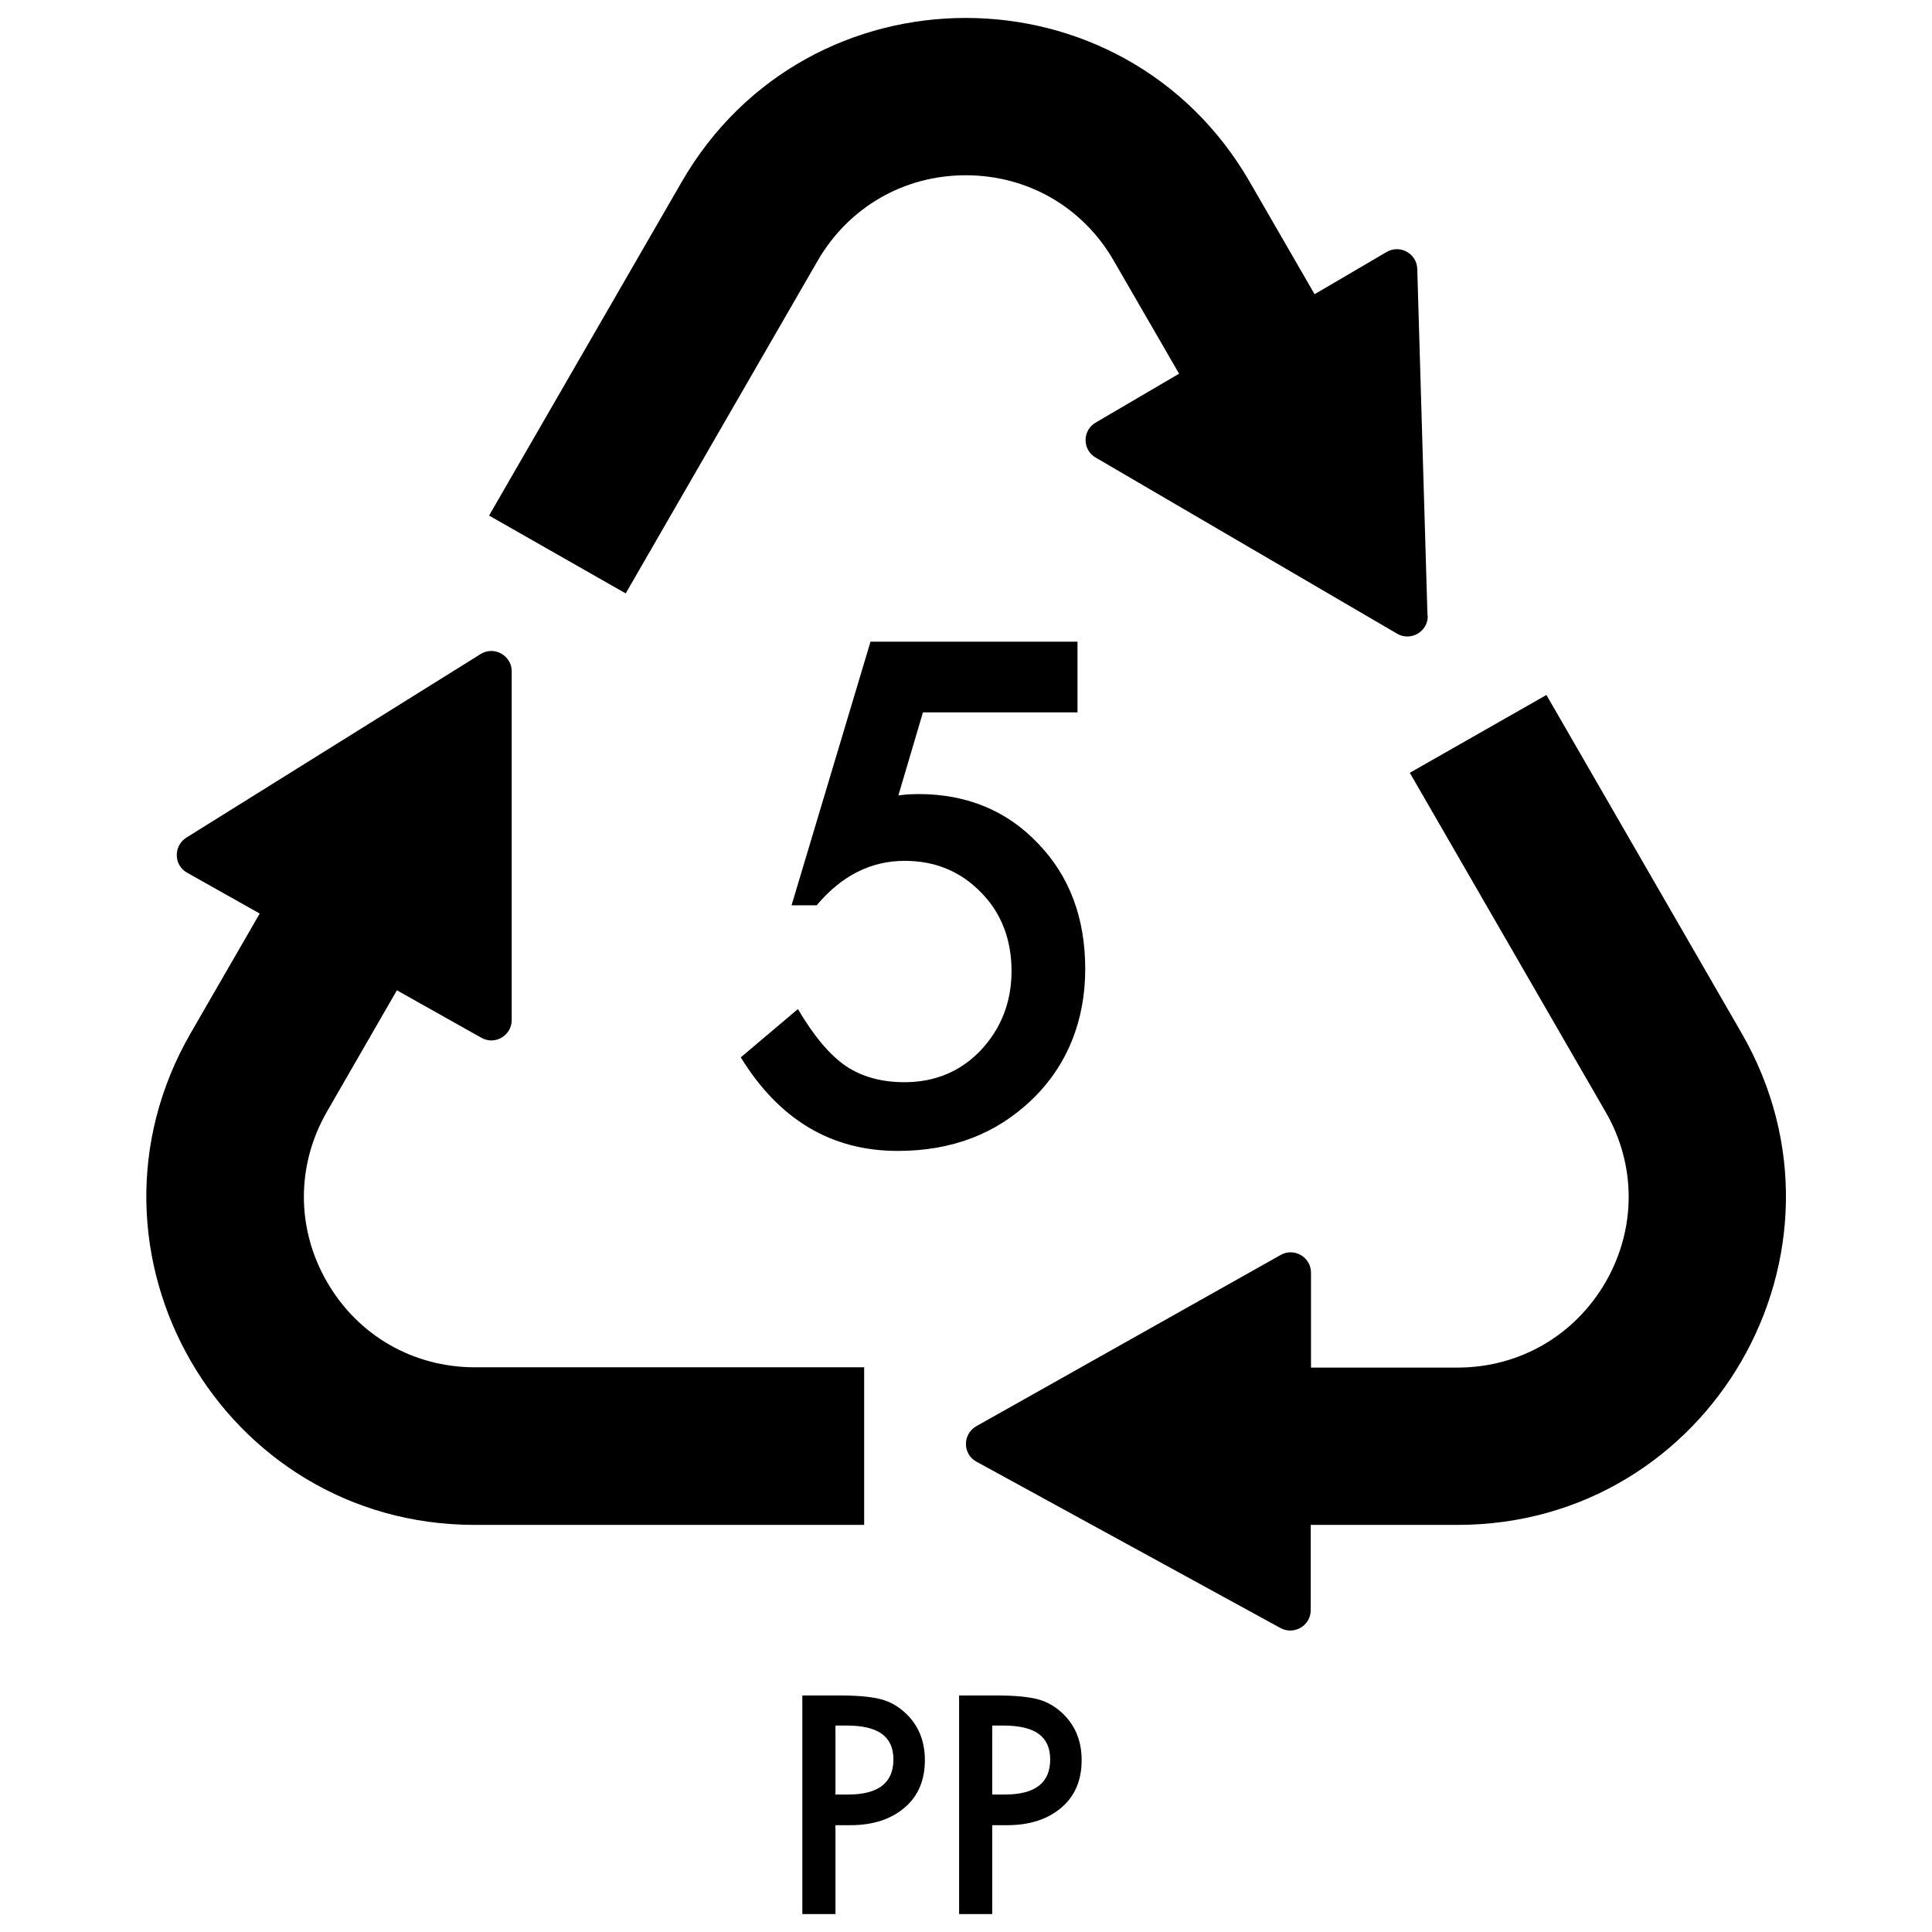 <?xml version="1.0" encoding="UTF-8"?>
<svg id="objects" xmlns="http://www.w3.org/2000/svg" viewBox="0 0 70 70">
  <g>
    <path d="m51.73,22.3c.02.58-.61.95-1.11.66l-10.92-6.38c-.49-.28-.49-.99,0-1.27l3.02-1.77-2.37-4.1c-1.12-1.94-3.12-3.09-5.36-3.09s-4.24,1.16-5.36,3.09l-6.96,12.06-4.95-2.82,6.98-12.09c4.57-7.92,16.01-7.92,20.58,0l2.35,4.07,2.61-1.53c.48-.28,1.09.05,1.11.61l.37,12.55Z"/>
    <path d="m52.8,55.25h-5.31v3.09c0,.56-.6.91-1.09.65l-11.02-6.03c-.51-.28-.51-1,0-1.29l11.02-6.2c.49-.28,1.1.08,1.1.64v3.44h5.31c2.24,0,4.24-1.16,5.36-3.09,1.12-1.94,1.12-4.25,0-6.18l-7.09-12.28,4.95-2.82,7.07,12.25c4.57,7.92-1.14,17.82-10.29,17.82Z"/>
    <path d="m31.31,49.55v5.7h-14.11c-9.15,0-14.86-9.9-10.29-17.82l2.5-4.33-2.63-1.48c-.49-.27-.5-.97-.03-1.27l10.66-6.65c.49-.31,1.13.05,1.13.62v12.64c0,.56-.61.92-1.1.64l-3.06-1.72-2.53,4.39c-1.12,1.94-1.12,4.25,0,6.18,1.12,1.94,3.12,3.09,5.36,3.09h14.11Z"/>
  </g>
  <path d="m39.04,25.81h-5.6l-.89,3.01c.13-.02.26-.03.38-.04.12,0,.23-.01.34-.01,1.76,0,3.21.6,4.34,1.79,1.14,1.18,1.71,2.7,1.71,4.55s-.64,3.49-1.93,4.73c-1.29,1.24-2.9,1.86-4.86,1.86-2.41,0-4.3-1.13-5.69-3.39l2.07-1.75c.57.97,1.15,1.66,1.73,2.06.58.39,1.29.59,2.13.59,1.1,0,2.02-.38,2.76-1.15.74-.79,1.12-1.75,1.12-2.88s-.37-2.11-1.11-2.85c-.74-.76-1.66-1.14-2.76-1.14-1.23,0-2.29.54-3.19,1.61h-.91l2.86-9.55h7.5v2.56Z"/>
  <g>
    <path d="m30.27,66.13v3.22h-1.2v-7.92h1.36c.66,0,1.17.05,1.5.14.34.09.64.27.9.52.46.44.68,1.01.68,1.68,0,.73-.24,1.3-.73,1.72-.49.42-1.14.64-1.97.64h-.55Zm0-1.11h.45c1.1,0,1.65-.42,1.65-1.27s-.57-1.23-1.7-1.23h-.4v2.49Z"/>
    <path d="m35.95,66.13v3.22h-1.2v-7.92h1.36c.66,0,1.17.05,1.5.14.34.09.64.27.9.52.46.44.68,1.01.68,1.68,0,.73-.24,1.3-.73,1.72-.49.42-1.14.64-1.97.64h-.55Zm0-1.11h.45c1.1,0,1.65-.42,1.65-1.27s-.57-1.23-1.7-1.23h-.4v2.49Z"/>
  </g>
</svg>